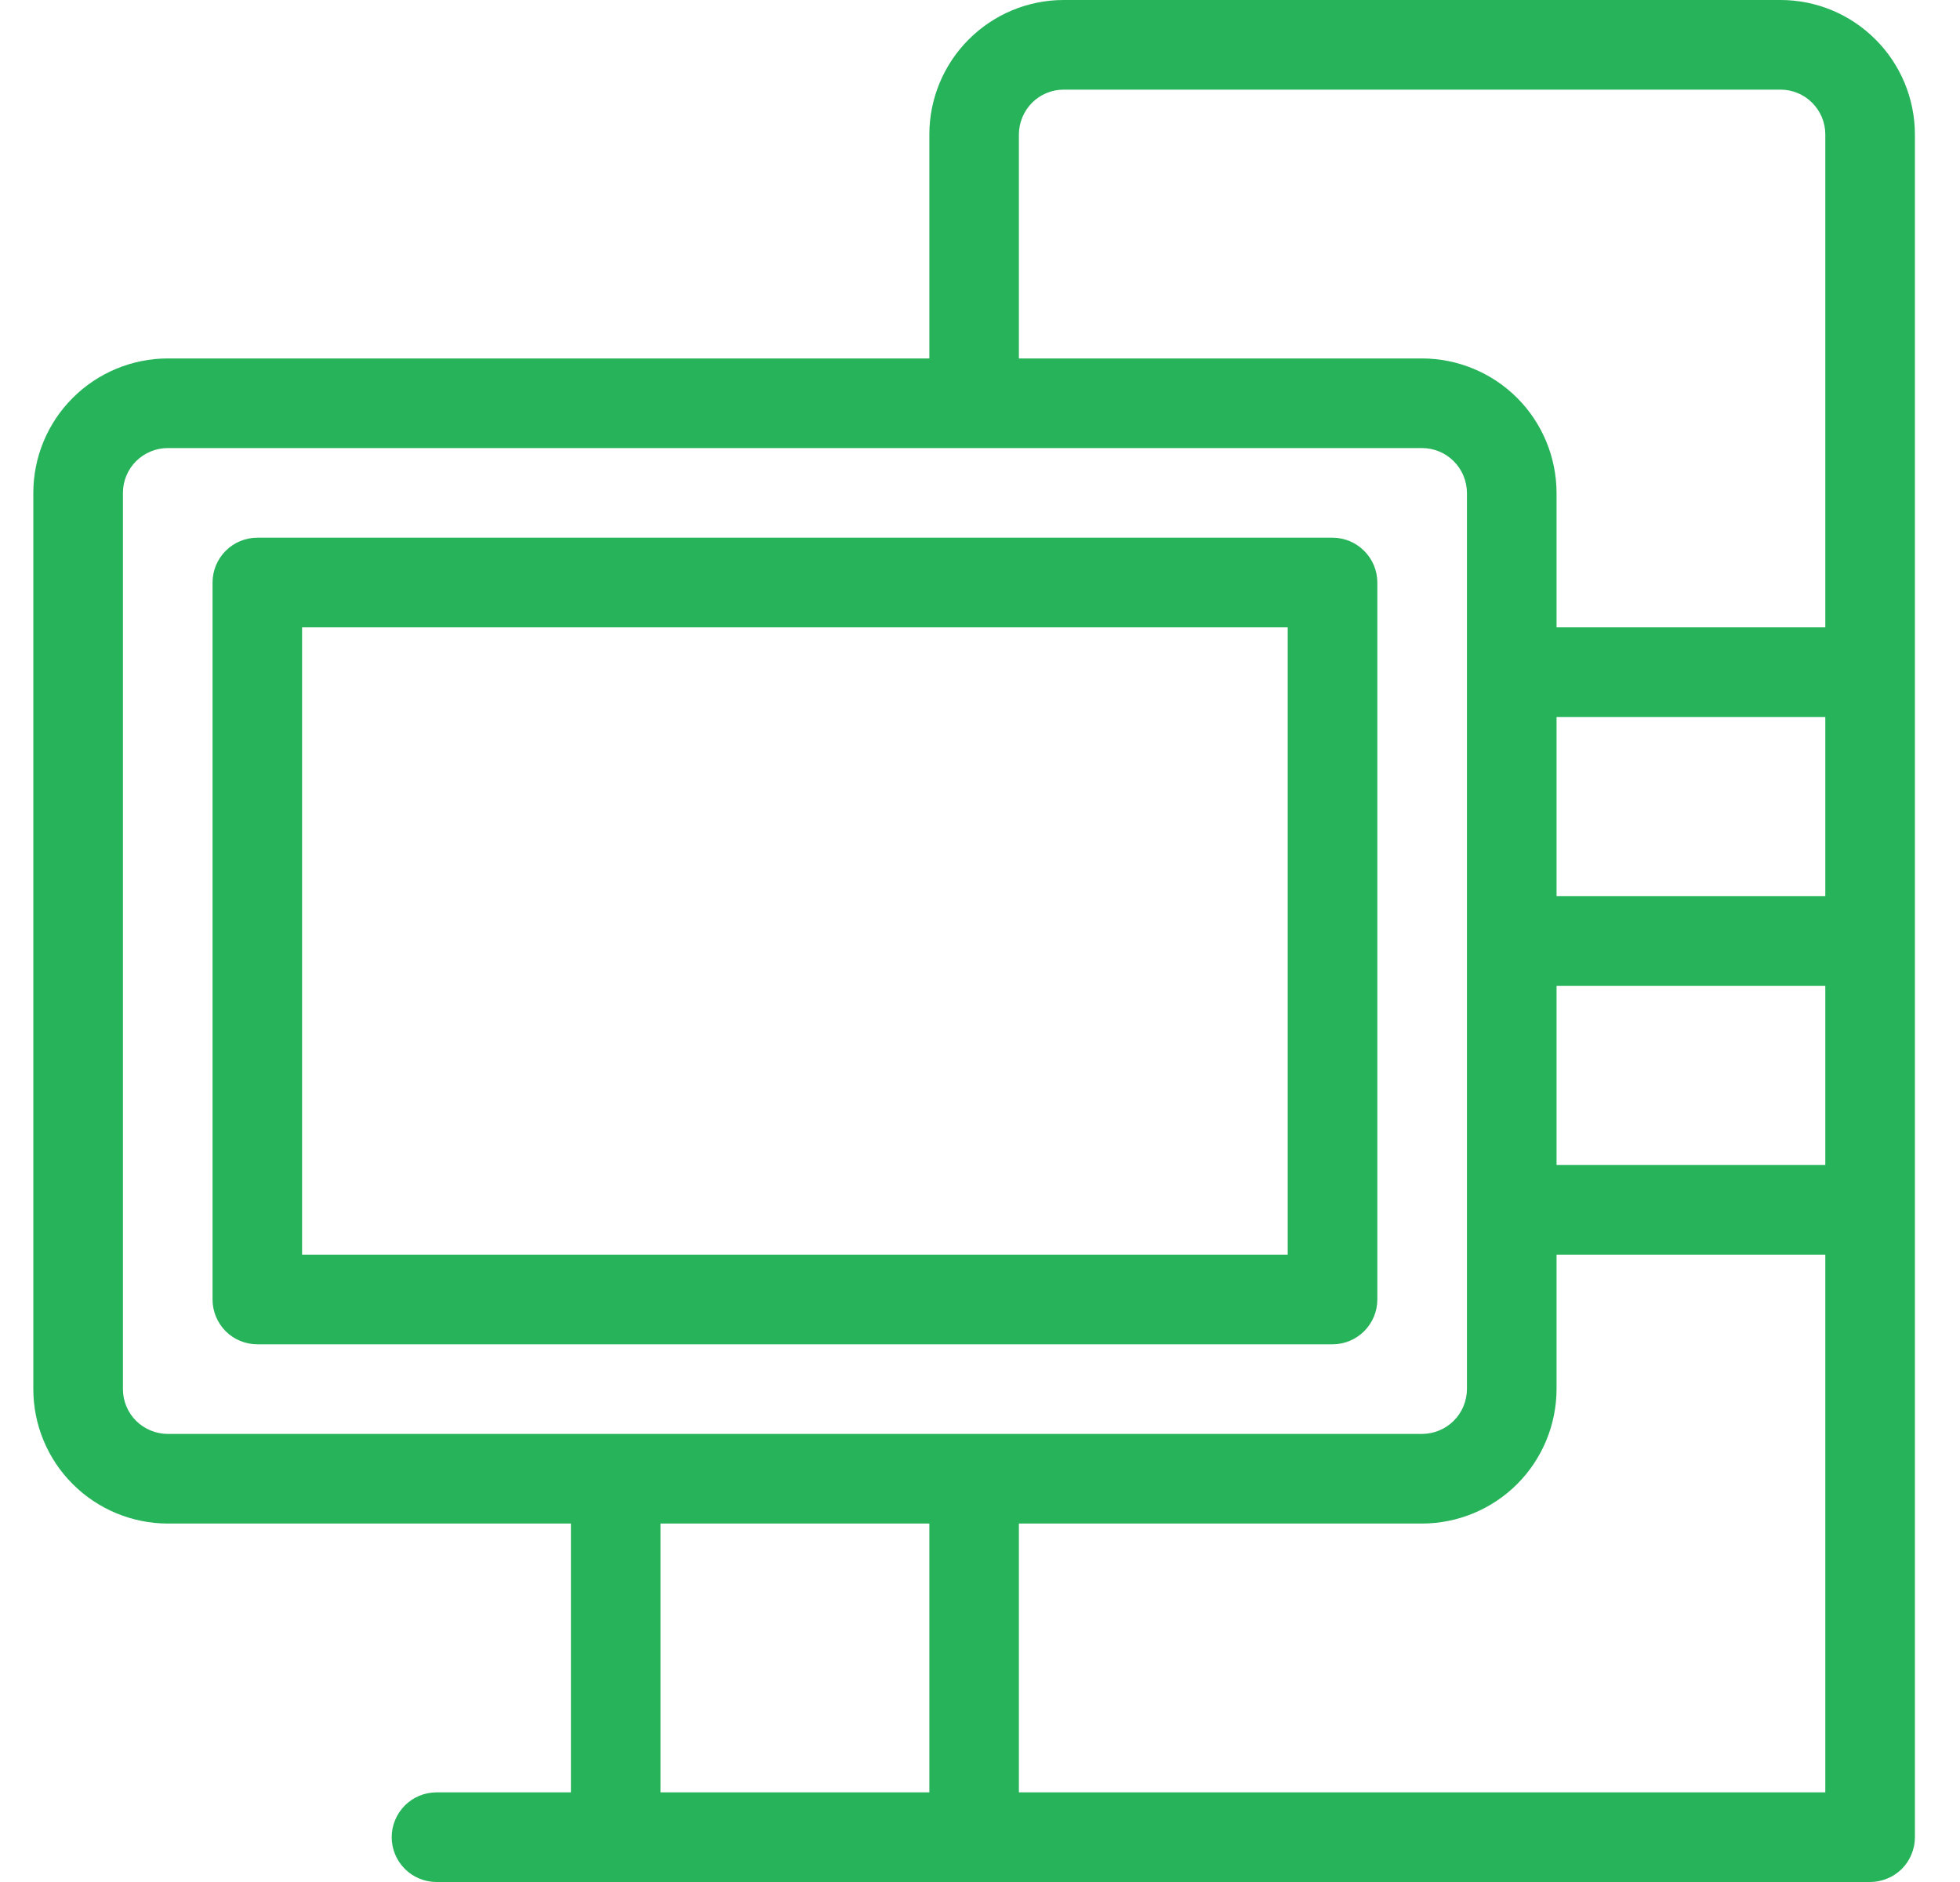 <svg width="25" height="24" viewBox="0 0 25 24" fill="none" xmlns="http://www.w3.org/2000/svg">
<path d="M22.711 0H13.568C13.113 0 12.678 0.181 12.356 0.503C12.035 0.824 11.854 1.26 11.854 1.714V4.571H2.139C1.685 4.572 1.249 4.753 0.928 5.074C0.606 5.395 0.425 5.831 0.425 6.286V17.714C0.425 18.169 0.606 18.605 0.928 18.926C1.249 19.247 1.685 19.428 2.139 19.429H7.282V22.857H5.568C5.416 22.857 5.271 22.917 5.164 23.024C5.057 23.132 4.996 23.277 4.996 23.429C4.996 23.58 5.057 23.726 5.164 23.833C5.271 23.94 5.416 24 5.568 24H23.854C23.928 24 24.003 23.985 24.072 23.956C24.142 23.928 24.204 23.886 24.258 23.833C24.311 23.78 24.353 23.717 24.381 23.647C24.41 23.578 24.425 23.504 24.425 23.429V1.714C24.424 1.26 24.244 0.824 23.922 0.503C23.601 0.181 23.165 0 22.711 0ZM19.854 9.143H23.282V11.429H19.854V9.143ZM19.854 12.571H23.282V14.857H19.854V12.571ZM12.996 1.714C12.997 1.563 13.057 1.418 13.164 1.31C13.271 1.203 13.416 1.143 13.568 1.143H22.711C22.862 1.143 23.007 1.203 23.114 1.31C23.222 1.418 23.282 1.563 23.282 1.714V8H19.854V6.286C19.853 5.831 19.672 5.395 19.351 5.074C19.029 4.753 18.594 4.572 18.139 4.571H12.996V1.714ZM1.568 17.714V6.286C1.568 6.134 1.628 5.989 1.735 5.882C1.842 5.775 1.988 5.714 2.139 5.714H18.139C18.291 5.714 18.436 5.775 18.543 5.882C18.65 5.989 18.71 6.134 18.711 6.286V17.714C18.71 17.866 18.65 18.011 18.543 18.118C18.436 18.225 18.291 18.285 18.139 18.286H2.139C1.988 18.285 1.842 18.225 1.735 18.118C1.628 18.011 1.568 17.866 1.568 17.714ZM8.425 19.429H11.854V22.857H8.425V19.429ZM12.996 22.857V19.429H18.139C18.594 19.428 19.029 19.247 19.351 18.926C19.672 18.605 19.853 18.169 19.854 17.714V16H23.282V22.857H12.996Z" fill="#27B35A"/>
<path d="M17.568 16.572V7.429C17.568 7.277 17.508 7.132 17.4 7.025C17.293 6.917 17.148 6.857 16.996 6.857H3.282C3.131 6.857 2.985 6.917 2.878 7.025C2.771 7.132 2.711 7.277 2.711 7.429V16.572C2.711 16.723 2.771 16.868 2.878 16.976C2.985 17.083 3.131 17.143 3.282 17.143H16.996C17.148 17.143 17.293 17.083 17.4 16.976C17.508 16.868 17.568 16.723 17.568 16.572ZM16.425 16H3.853V8H16.425V16Z" fill="#27B35A"/>
</svg>
